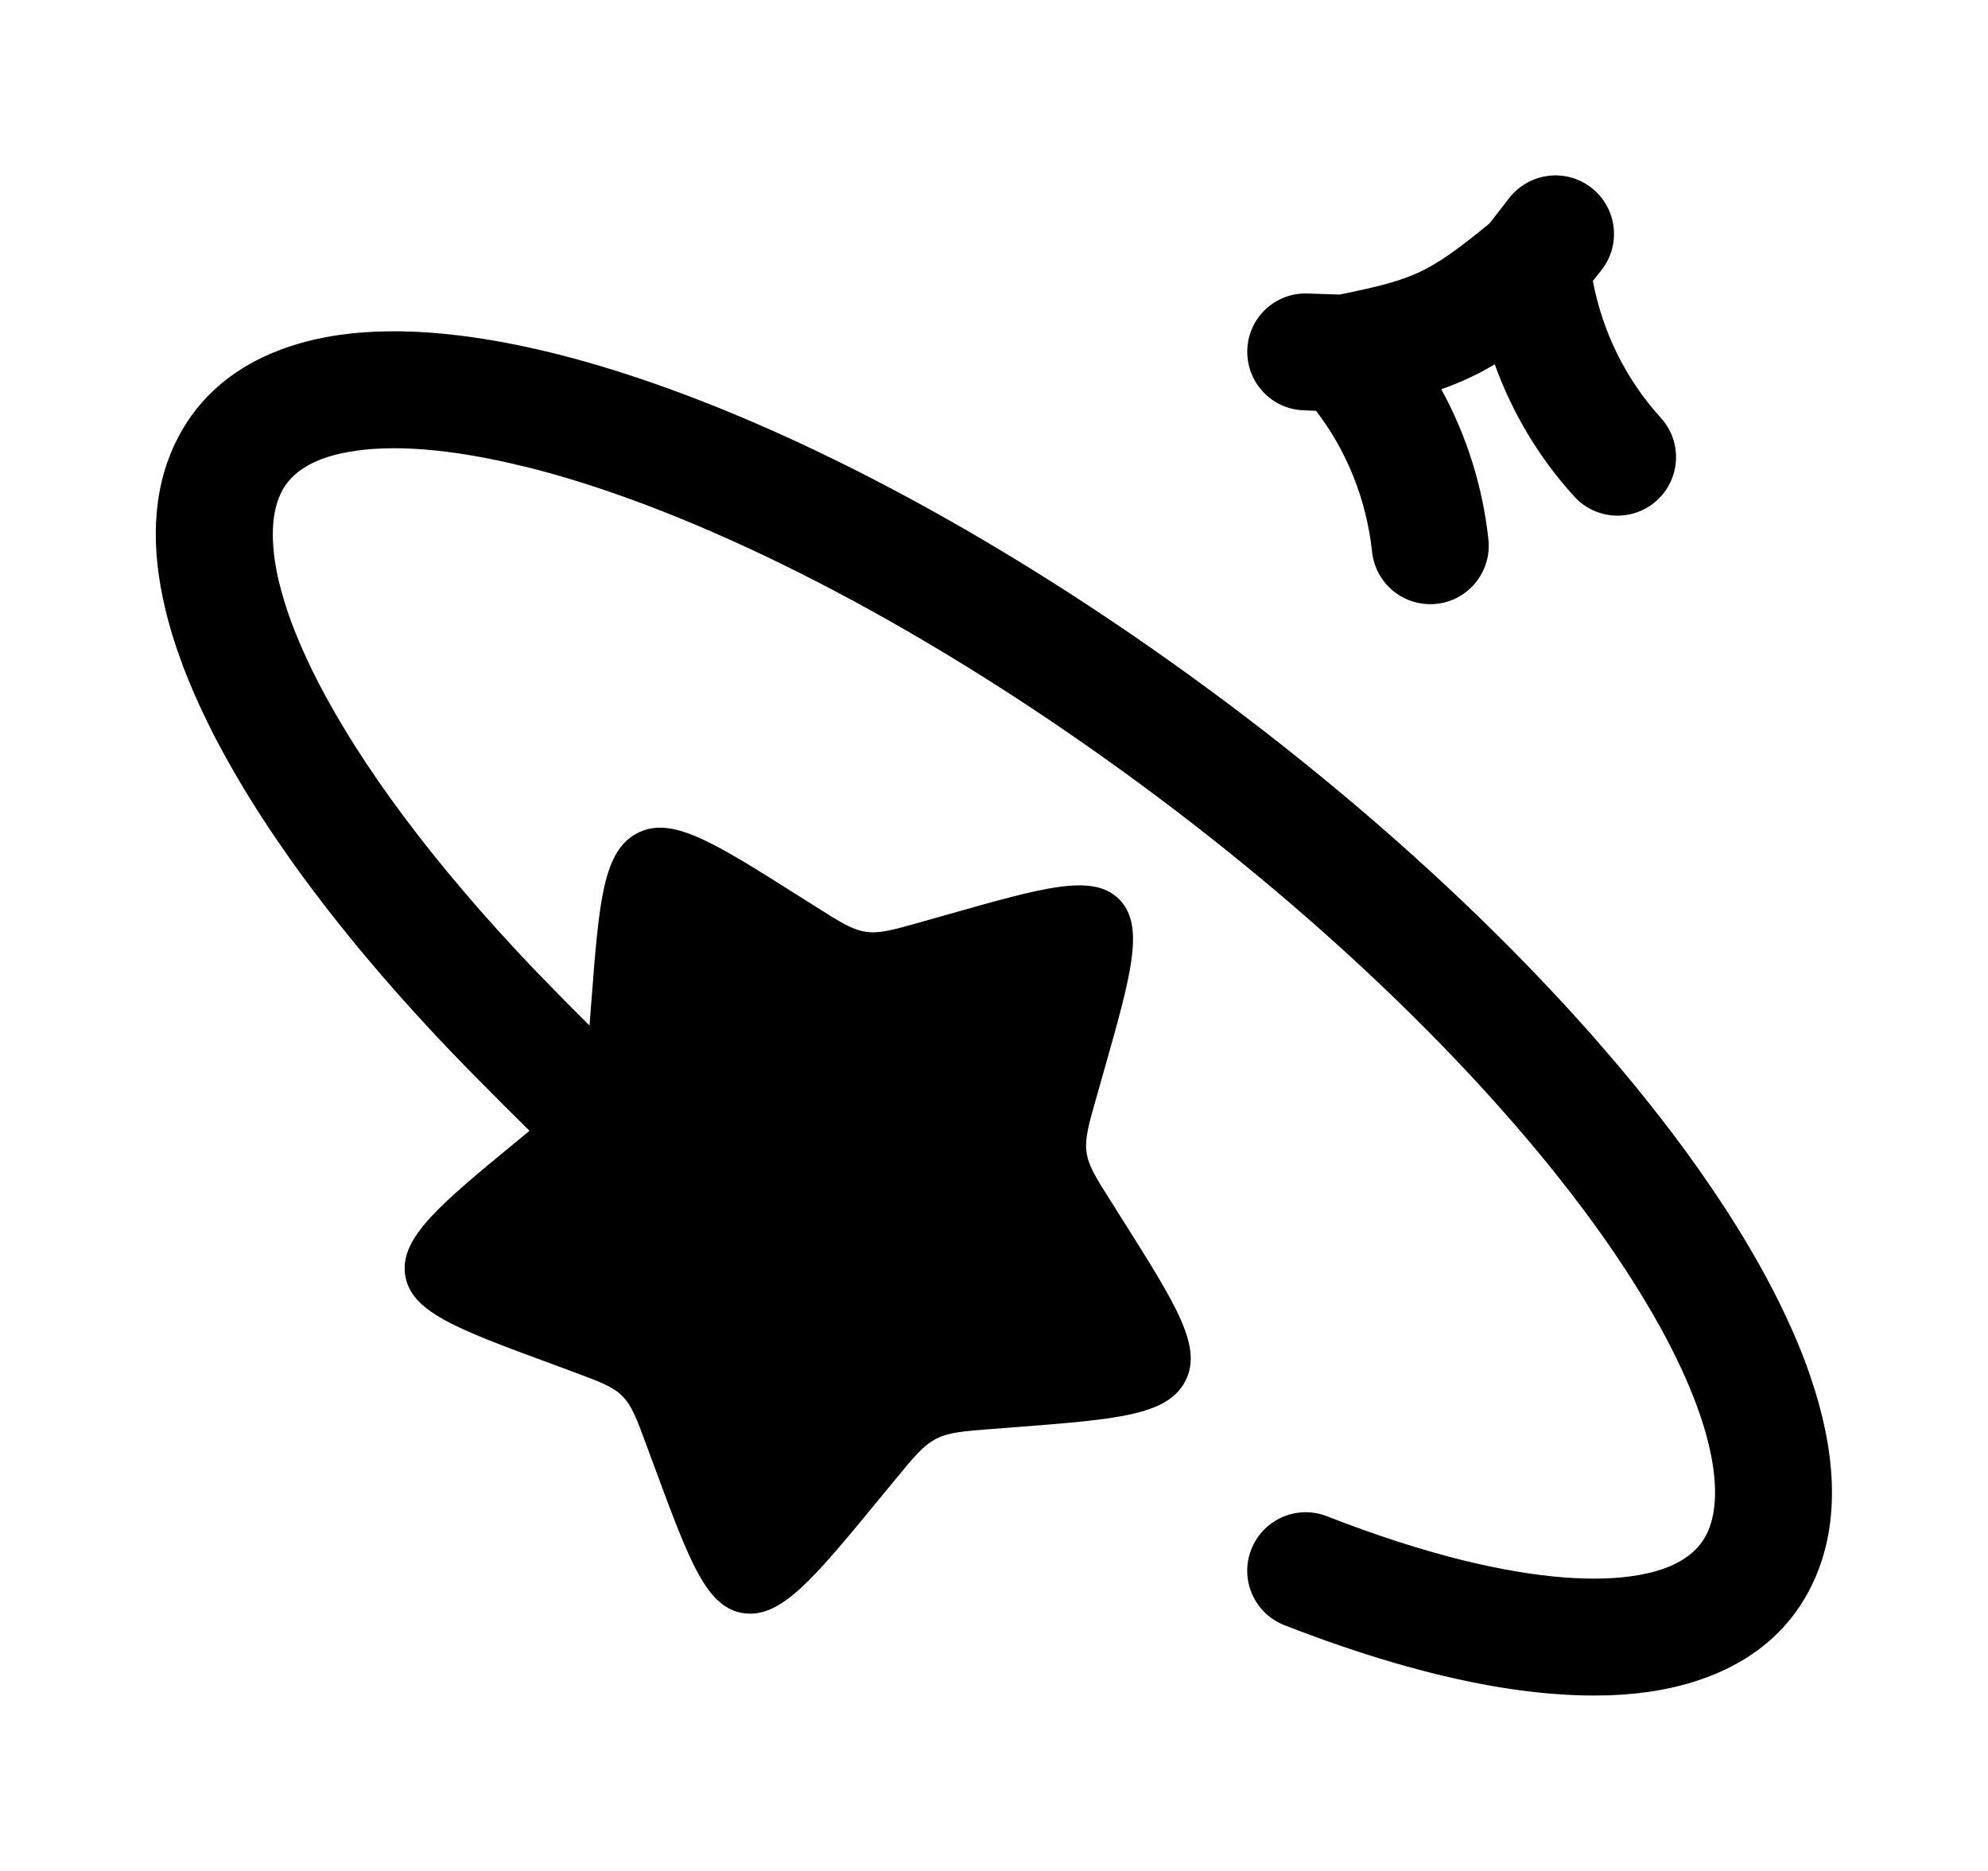 <svg width="17" height="16" viewBox="0 0 17 16" fill="none" xmlns="http://www.w3.org/2000/svg">
<path d="M11.348 12.967C11.768 13.131 12.158 13.256 12.513 13.344L12.518 13.345C13.153 13.501 13.658 13.533 14.017 13.469C14.119 13.451 14.204 13.426 14.276 13.396C14.452 13.322 14.548 13.218 14.599 13.109C14.658 12.985 14.685 12.804 14.651 12.558C14.633 12.426 14.597 12.275 14.539 12.104C14.53 12.078 14.52 12.052 14.511 12.025C14.432 11.809 14.323 11.576 14.186 11.329L14.178 11.316C14.159 11.28 14.138 11.245 14.117 11.209C13.934 10.894 13.707 10.558 13.436 10.207L13.433 10.203C12.502 8.996 11.107 7.664 9.43 6.473C7.653 5.211 5.933 4.371 4.601 4.019C4.563 4.009 4.525 3.999 4.487 3.99L4.48 3.989C3.845 3.832 3.34 3.8 2.981 3.865C2.837 3.89 2.726 3.929 2.639 3.977C2.515 4.045 2.442 4.131 2.399 4.224C2.324 4.384 2.305 4.629 2.383 4.965C2.408 5.07 2.442 5.184 2.487 5.309C2.538 5.447 2.601 5.592 2.675 5.743C2.686 5.765 2.697 5.786 2.708 5.808L2.727 5.846C2.75 5.89 2.774 5.935 2.798 5.979C2.994 6.335 3.249 6.721 3.562 7.126L3.564 7.129C3.9 7.564 4.298 8.019 4.753 8.48C4.856 8.585 4.952 8.682 5.041 8.77L5.057 8.565C5.123 7.707 5.157 7.279 5.448 7.126C5.738 6.973 6.094 7.197 6.805 7.646L6.989 7.762C7.191 7.89 7.292 7.953 7.408 7.969C7.524 7.985 7.643 7.951 7.88 7.884L8.096 7.823C8.93 7.586 9.347 7.467 9.57 7.69C9.793 7.914 9.675 8.331 9.438 9.165L9.377 9.381C9.309 9.618 9.276 9.736 9.291 9.852C9.307 9.969 9.371 10.07 9.499 10.272L9.615 10.456C10.063 11.167 10.287 11.522 10.135 11.813C9.982 12.104 9.553 12.137 8.696 12.204L8.474 12.221C8.23 12.24 8.108 12.25 8.002 12.306C7.895 12.362 7.816 12.458 7.658 12.65L7.514 12.825C6.957 13.502 6.679 13.84 6.361 13.796C6.043 13.753 5.897 13.356 5.604 12.564L5.528 12.359C5.445 12.133 5.403 12.021 5.322 11.939C5.24 11.857 5.127 11.816 4.902 11.732L4.697 11.656C3.904 11.364 3.508 11.217 3.464 10.9C3.421 10.582 3.759 10.303 4.435 9.747L4.528 9.67C4.385 9.529 4.223 9.368 4.04 9.182C3.486 8.619 2.998 8.053 2.595 7.504C2.513 7.393 2.435 7.282 2.361 7.173C2.281 7.056 2.206 6.94 2.135 6.825C2.098 6.766 2.062 6.706 2.028 6.647C1.96 6.532 1.898 6.418 1.839 6.306C1.817 6.264 1.796 6.221 1.775 6.178C1.687 5.999 1.611 5.824 1.549 5.653C1.493 5.502 1.446 5.349 1.411 5.197C1.293 4.699 1.297 4.218 1.494 3.799C1.659 3.447 1.929 3.205 2.253 3.052C2.44 2.964 2.645 2.905 2.858 2.871C3.432 2.78 4.119 2.858 4.856 3.052C6.338 3.444 8.167 4.349 10.009 5.658C11.853 6.968 13.396 8.458 14.399 9.823C14.73 10.274 15.009 10.72 15.219 11.147C15.286 11.284 15.347 11.418 15.4 11.551C15.431 11.629 15.46 11.706 15.485 11.783C15.69 12.384 15.752 13.006 15.504 13.534C15.323 13.921 15.02 14.171 14.657 14.32C14.511 14.38 14.355 14.424 14.194 14.453C14.056 14.478 13.912 14.492 13.762 14.498C13.739 14.498 13.716 14.499 13.693 14.499C13.595 14.501 13.495 14.499 13.393 14.493C13.193 14.482 12.983 14.457 12.764 14.419C12.215 14.323 11.613 14.144 10.983 13.898C10.726 13.797 10.599 13.507 10.7 13.25C10.801 12.993 11.091 12.866 11.348 12.967Z" fill="black"/>
<path fill-rule="evenodd" clip-rule="evenodd" d="M13.609 1.606C13.827 1.776 13.866 2.09 13.696 2.308L13.621 2.403C13.704 2.841 13.905 3.247 14.202 3.573C14.388 3.777 14.373 4.093 14.169 4.279C13.965 4.465 13.649 4.451 13.463 4.247C13.162 3.917 12.932 3.532 12.782 3.115C12.713 3.157 12.642 3.195 12.569 3.229C12.489 3.267 12.408 3.299 12.325 3.329C12.541 3.723 12.679 4.16 12.728 4.614C12.757 4.888 12.558 5.135 12.284 5.164C12.009 5.193 11.763 4.994 11.733 4.72C11.686 4.276 11.519 3.859 11.254 3.513L11.149 3.509C10.873 3.5 10.657 3.268 10.666 2.992C10.675 2.716 10.906 2.5 11.182 2.51L11.454 2.519C11.805 2.449 11.986 2.399 12.142 2.325C12.299 2.251 12.455 2.142 12.736 1.912L12.907 1.692C13.077 1.475 13.392 1.436 13.609 1.606Z" fill="black"/>
</svg>

